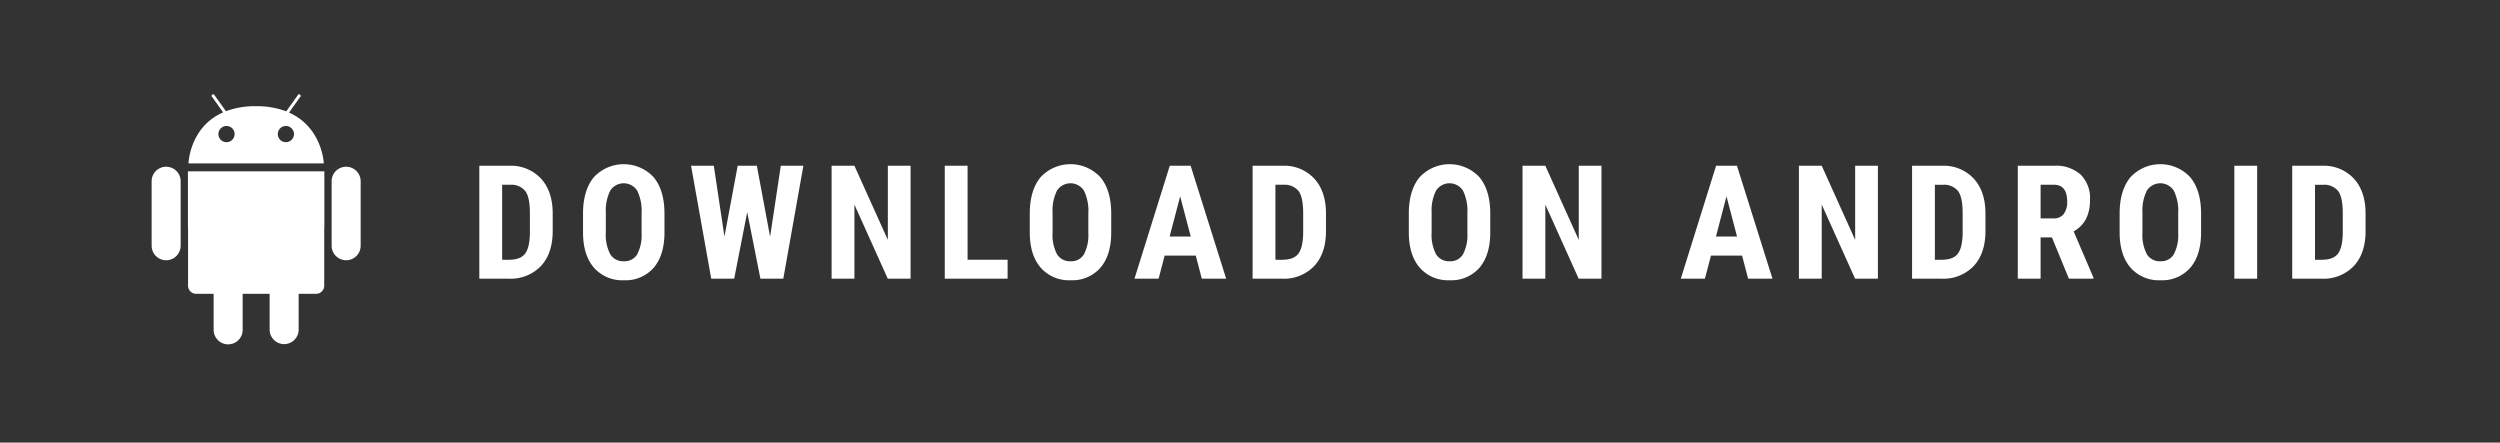 <svg xmlns="http://www.w3.org/2000/svg" width="610" height="108" viewBox="0 0 610 108">
  <rect x="0" y="0" width="610" height="108" fill="#333333" stroke="none"/>
<defs>
    <style>
      .cls-1 {
        fill: none;
        stroke: #fff;
        stroke-width: 3px;
      }

      .cls-2 {
        fill: #fff;
        fill-rule: evenodd;
      }
    </style>
  </defs>
  <path id="DOWNLOAD_ON_IOS" data-name="DOWNLOAD ON IOS" class="cls-2" d="M825.091,68a10.24,10.24,0,0,0,7.9-3.095q2.868-3.095,2.868-8.527V51.909q-0.057-5.337-2.924-8.4a10.031,10.031,0,0,0-7.694-3.066h-7.287V68h7.135Zm0.455-22.921a4.354,4.354,0,0,1,3.671,1.6q1.08,1.524,1.079,5.385v4.789q-0.057,3.6-1.192,5.063t-3.918,1.467H823.52v-18.3h2.026Zm37.585,6.908q-0.038-5.659-2.687-8.792a9.958,9.958,0,0,0-14.555.057q-2.631,3.189-2.631,8.867v4.713q0.037,5.47,2.687,8.508a9.166,9.166,0,0,0,7.287,3.038,9.062,9.062,0,0,0,7.278-3.066q2.622-3.066,2.621-8.612V51.985Zm-5.583,4.883a10.05,10.05,0,0,1-1.079,5.2,3.567,3.567,0,0,1-3.237,1.675,3.659,3.659,0,0,1-3.331-1.713,10.249,10.249,0,0,1-1.079-5.328V51.8a10.758,10.758,0,0,1,1.1-5.328,3.915,3.915,0,0,1,6.568.066,11.312,11.312,0,0,1,1.06,5.546v4.789ZM885.67,40.439H881l-3.236,17.3-2.593-17.3H869.62L874.541,68h5.6l3.18-16.24L886.541,68h5.583l4.9-27.558h-5.508l-2.612,17.319Zm37.511,0h-5.546V58.534l-8.158-18.095h-5.565V68h5.565V49.922L917.616,68h5.565V40.439Zm13.907,0h-5.564V68h15.331V63.379h-9.767V40.439Zm35.05,11.546q-0.038-5.659-2.688-8.792a9.958,9.958,0,0,0-14.555.057q-2.631,3.189-2.631,8.867v4.713q0.038,5.47,2.688,8.508a9.164,9.164,0,0,0,7.287,3.038,9.063,9.063,0,0,0,7.278-3.066q2.62-3.066,2.621-8.612V51.985Zm-5.584,4.883a10.052,10.052,0,0,1-1.078,5.2,3.567,3.567,0,0,1-3.237,1.675,3.658,3.658,0,0,1-3.331-1.713,10.249,10.249,0,0,1-1.079-5.328V51.8a10.747,10.747,0,0,1,1.1-5.328,3.915,3.915,0,0,1,6.568.066,11.325,11.325,0,0,1,1.059,5.546v4.789ZM994.241,68h5.939l-8.664-27.558h-5.092L977.812,68H983.7l1.476-5.64h7.59Zm-5.28-20.1,2.574,9.823h-5.148ZM1013.77,68a10.229,10.229,0,0,0,7.9-3.095q2.865-3.095,2.87-8.527V51.909q-0.06-5.337-2.92-8.4a10.052,10.052,0,0,0-7.7-3.066h-7.28V68h7.13Zm0.45-22.921a4.371,4.371,0,0,1,3.68,1.6q1.08,1.524,1.08,5.385v4.789q-0.06,3.6-1.2,5.063c-0.75.978-2.06,1.467-3.91,1.467h-1.67v-18.3h2.02Zm50.4,6.908q-0.03-5.659-2.69-8.792a9.953,9.953,0,0,0-14.55.057c-1.76,2.126-2.63,5.082-2.63,8.867v4.713c0.02,3.647.92,6.483,2.68,8.508a9.178,9.178,0,0,0,7.29,3.038A9.062,9.062,0,0,0,1062,65.31q2.625-3.066,2.62-8.612V51.985Zm-5.58,4.883a10.09,10.09,0,0,1-1.08,5.2,3.577,3.577,0,0,1-3.24,1.675,3.66,3.66,0,0,1-3.33-1.713,10.238,10.238,0,0,1-1.08-5.328V51.8a10.766,10.766,0,0,1,1.1-5.328,3.917,3.917,0,0,1,6.57.066,11.393,11.393,0,0,1,1.06,5.546v4.789Zm32.72-16.429h-5.55V58.534l-8.15-18.095h-5.57V68h5.57V49.922L1086.19,68h5.57V40.439Zm26.96,0h-5.56V68h5.56V40.439Zm27.96,11.546q-0.045-5.659-2.69-8.792a9.964,9.964,0,0,0-14.56.057q-2.625,3.189-2.63,8.867v4.713c0.03,3.647.92,6.483,2.69,8.508a9.164,9.164,0,0,0,7.29,3.038,9.041,9.041,0,0,0,7.27-3.066q2.625-3.066,2.63-8.612V51.985Zm-5.59,4.883a9.989,9.989,0,0,1-1.08,5.2,3.549,3.549,0,0,1-3.23,1.675,3.665,3.665,0,0,1-3.34-1.713,10.352,10.352,0,0,1-1.07-5.328V51.8a10.779,10.779,0,0,1,1.09-5.328,3.917,3.917,0,0,1,6.57.066,11.278,11.278,0,0,1,1.06,5.546v4.789Zm22.18,6.984a3.8,3.8,0,0,1-3.03-1.079,5.255,5.255,0,0,1-.93-3.464h-5.58a9.1,9.1,0,0,0,1.24,4.826,8.229,8.229,0,0,0,3.44,3.142,10.7,10.7,0,0,0,4.86,1.1,9.086,9.086,0,0,0,6.23-2.025,7.135,7.135,0,0,0,2.29-5.621,7.96,7.96,0,0,0-1.83-5.394,13.8,13.8,0,0,0-5.86-3.577,10.3,10.3,0,0,1-3.21-1.9,2.84,2.84,0,0,1-.91-2.054,3.247,3.247,0,0,1,.81-2.319,2.97,2.97,0,0,1,2.27-.861,2.889,2.889,0,0,1,2.38,1.013,4.564,4.564,0,0,1,.82,2.943h5.55a9.089,9.089,0,0,0-1.07-4.429,7.439,7.439,0,0,0-3.06-3.019,10.27,10.27,0,0,0-10.8,1.041,7.013,7.013,0,0,0-2.47,5.593,7.407,7.407,0,0,0,1.82,4.987,14.6,14.6,0,0,0,5.96,3.681,9.785,9.785,0,0,1,3.13,1.789,3.432,3.432,0,0,1,.87,2.546c0,2.057-.98,3.085-2.92,3.085h0Z"/>
  <path class="cls-2" d="M765.588,28.221A13.236,13.236,0,0,1,775.22,23a12.611,12.611,0,0,1-3.17,9.591c-4.275,5.025-9.134,4.2-9.134,4.2S762,32.842,765.588,28.221Zm-2.159,11.994c2.073,0,5.921-2.788,10.929-2.788,8.621,0,12.012,6,12.012,6A13.022,13.022,0,0,0,779.737,54.8c0,9.081,8.263,12.211,8.263,12.211s-5.776,15.9-13.578,15.9c-3.583,0-6.369-2.362-10.145-2.362-3.847,0-7.666,2.451-10.152,2.451C747,83,738,67.913,738,55.786c0-11.932,7.618-18.191,14.764-18.191C757.409,37.6,761.014,40.216,763.429,40.216Z"/>
  <path id="DOWNLOAD_ON_ANDROID" data-name="DOWNLOAD ON ANDROID" class="cls-2" d="M124.091,68a10.24,10.24,0,0,0,7.9-3.095q2.868-3.095,2.868-8.527V51.909q-0.057-5.337-2.924-8.4a10.031,10.031,0,0,0-7.694-3.066h-7.287V68h7.135Zm0.455-22.921a4.354,4.354,0,0,1,3.671,1.6q1.08,1.524,1.079,5.385v4.789q-0.057,3.6-1.192,5.063t-3.918,1.467H122.52v-18.3h2.026Zm37.585,6.908q-0.037-5.659-2.687-8.792a9.958,9.958,0,0,0-14.555.057q-2.631,3.189-2.631,8.867v4.713q0.037,5.47,2.687,8.508a9.166,9.166,0,0,0,7.287,3.038,9.062,9.062,0,0,0,7.278-3.066q2.622-3.066,2.621-8.612V51.985Zm-5.583,4.883a10.05,10.05,0,0,1-1.079,5.2,3.567,3.567,0,0,1-3.237,1.675,3.659,3.659,0,0,1-3.331-1.713,10.249,10.249,0,0,1-1.079-5.328V51.8a10.758,10.758,0,0,1,1.1-5.328,3.915,3.915,0,0,1,6.568.066,11.312,11.312,0,0,1,1.06,5.546v4.789ZM184.67,40.439H180l-3.236,17.3-2.593-17.3H168.62L173.541,68h5.6l3.18-16.24L185.541,68h5.583l4.9-27.558h-5.508l-2.612,17.319Zm37.511,0h-5.546V58.534l-8.158-18.095h-5.565V68h5.565V49.922L216.616,68h5.565V40.439Zm13.907,0h-5.564V68h15.331V63.379h-9.767V40.439Zm35.05,11.546q-0.037-5.659-2.688-8.792a9.958,9.958,0,0,0-14.555.057q-2.631,3.189-2.631,8.867v4.713q0.037,5.47,2.688,8.508a9.164,9.164,0,0,0,7.287,3.038,9.063,9.063,0,0,0,7.278-3.066q2.621-3.066,2.621-8.612V51.985Zm-5.584,4.883a10.052,10.052,0,0,1-1.078,5.2,3.567,3.567,0,0,1-3.237,1.675,3.658,3.658,0,0,1-3.331-1.713,10.249,10.249,0,0,1-1.079-5.328V51.8a10.747,10.747,0,0,1,1.1-5.328,3.915,3.915,0,0,1,6.568.066,11.325,11.325,0,0,1,1.059,5.546v4.789ZM293.241,68h5.944l-8.669-27.558h-5.092L276.812,68H282.7l1.476-5.64h7.59Zm-5.28-20.1,2.574,9.823h-5.148ZM312.771,68a10.242,10.242,0,0,0,7.9-3.095q2.868-3.095,2.867-8.527V51.909q-0.056-5.337-2.924-8.4a10.03,10.03,0,0,0-7.694-3.066h-7.287V68h7.136Zm0.454-22.921a4.355,4.355,0,0,1,3.672,1.6q1.079,1.524,1.079,5.385v4.789q-0.057,3.6-1.193,5.063t-3.918,1.467H311.2v-18.3h2.025Zm50.4,6.908q-0.037-5.659-2.688-8.792a9.958,9.958,0,0,0-14.555.057q-2.631,3.189-2.631,8.867v4.713q0.037,5.47,2.688,8.508a9.164,9.164,0,0,0,7.287,3.038A9.063,9.063,0,0,0,361,65.31q2.62-3.066,2.621-8.612V51.985Zm-5.584,4.883a10.052,10.052,0,0,1-1.078,5.2,3.567,3.567,0,0,1-3.237,1.675,3.658,3.658,0,0,1-3.331-1.713,10.249,10.249,0,0,1-1.079-5.328V51.8a10.747,10.747,0,0,1,1.1-5.328,3.915,3.915,0,0,1,6.568.066,11.325,11.325,0,0,1,1.059,5.546v4.789Zm32.722-16.429h-5.546V58.534l-8.157-18.095h-5.565V68h5.565V49.922L385.194,68h5.565V40.439ZM426.543,68h5.943l-8.668-27.558h-5.092L410.114,68H416l1.476-5.64h7.59Zm-5.281-20.1,2.575,9.823h-5.149Zm36.943-7.457h-5.546V58.534L444.5,40.439h-5.565V68H444.5V49.922L452.64,68h5.565V40.439ZM473.684,68a10.242,10.242,0,0,0,7.9-3.095q2.868-3.095,2.867-8.527V51.909q-0.055-5.337-2.924-8.4a10.03,10.03,0,0,0-7.694-3.066h-7.287V68h7.136Zm0.454-22.921a4.355,4.355,0,0,1,3.672,1.6q1.079,1.524,1.079,5.385v4.789q-0.057,3.6-1.193,5.063t-3.918,1.467h-1.665v-18.3h2.025ZM504.816,68H510.8V67.733L505.97,56.452q3.993-2.2,3.994-7.684a8.1,8.1,0,0,0-2.281-6.161,9.018,9.018,0,0,0-6.464-2.167h-8.877V68h5.565V57.928h2.763Zm-6.909-22.921h3.256q3.236,0,3.236,4.145a4.813,4.813,0,0,1-.833,2.962,2.927,2.927,0,0,1-2.5,1.107h-3.161V45.077Zm39.157,6.908q-0.038-5.659-2.688-8.792a9.958,9.958,0,0,0-14.555.057q-2.631,3.189-2.631,8.867v4.713q0.037,5.47,2.688,8.508a9.164,9.164,0,0,0,7.287,3.038,9.063,9.063,0,0,0,7.278-3.066q2.621-3.066,2.621-8.612V51.985Zm-5.584,4.883a10.052,10.052,0,0,1-1.078,5.2,3.567,3.567,0,0,1-3.237,1.675,3.658,3.658,0,0,1-3.331-1.713,10.239,10.239,0,0,1-1.079-5.328V51.8a10.747,10.747,0,0,1,1.1-5.328,3.914,3.914,0,0,1,6.567.066,11.312,11.312,0,0,1,1.06,5.546v4.789Zm19.265-16.429H545.18V68h5.565V40.439ZM566.432,68a10.242,10.242,0,0,0,7.9-3.095q2.868-3.095,2.867-8.527V51.909q-0.056-5.337-2.924-8.4a10.03,10.03,0,0,0-7.694-3.066H559.3V68h7.136Zm0.454-22.921a4.355,4.355,0,0,1,3.672,1.6q1.079,1.524,1.079,5.385v4.789q-0.057,3.6-1.193,5.063t-3.918,1.467h-1.665v-18.3h2.025Z"/>
  <path class="cls-2" d="M47.876,41.813H45.855V55.431h0.031V69.715a1.984,1.984,0,0,0,1.99,1.977h4.251v8.79a3.54,3.54,0,0,0,7.08,0v-8.79h6.584v8.79a3.541,3.541,0,0,0,7.081,0v-8.79h4.251a1.983,1.983,0,0,0,1.989-1.977V55.431h0.032V41.813H47.876Zm36.583-1.126a3.529,3.529,0,0,0-3.54,3.519V60.017a3.541,3.541,0,0,0,7.081,0V44.206A3.53,3.53,0,0,0,84.459,40.687Zm-43.919,0A3.529,3.529,0,0,0,37,44.206V60.017a3.541,3.541,0,0,0,7.081,0V44.206A3.53,3.53,0,0,0,40.54,40.687ZM70.525,27.466l2.849-4a0.321,0.321,0,0,0-.19-0.358,0.326,0.326,0,0,0-.4-0.059l-2.94,4.124A20.249,20.249,0,0,0,62.5,25.912a20.319,20.319,0,0,0-7.375,1.219l-2.908-4.079a0.325,0.325,0,0,0-.4.059,0.322,0.322,0,0,0-.19.358l2.815,3.948c-8.2,3.6-8.446,12.447-8.446,12.447H79.007S78.67,31.1,70.525,27.466Zm-15.27,7.226a1.975,1.975,0,1,1,1.987-1.975A1.981,1.981,0,0,1,55.255,34.692Zm14.49,0a1.975,1.975,0,1,1,1.987-1.975A1.981,1.981,0,0,1,69.745,34.692Z"/>
</svg>
